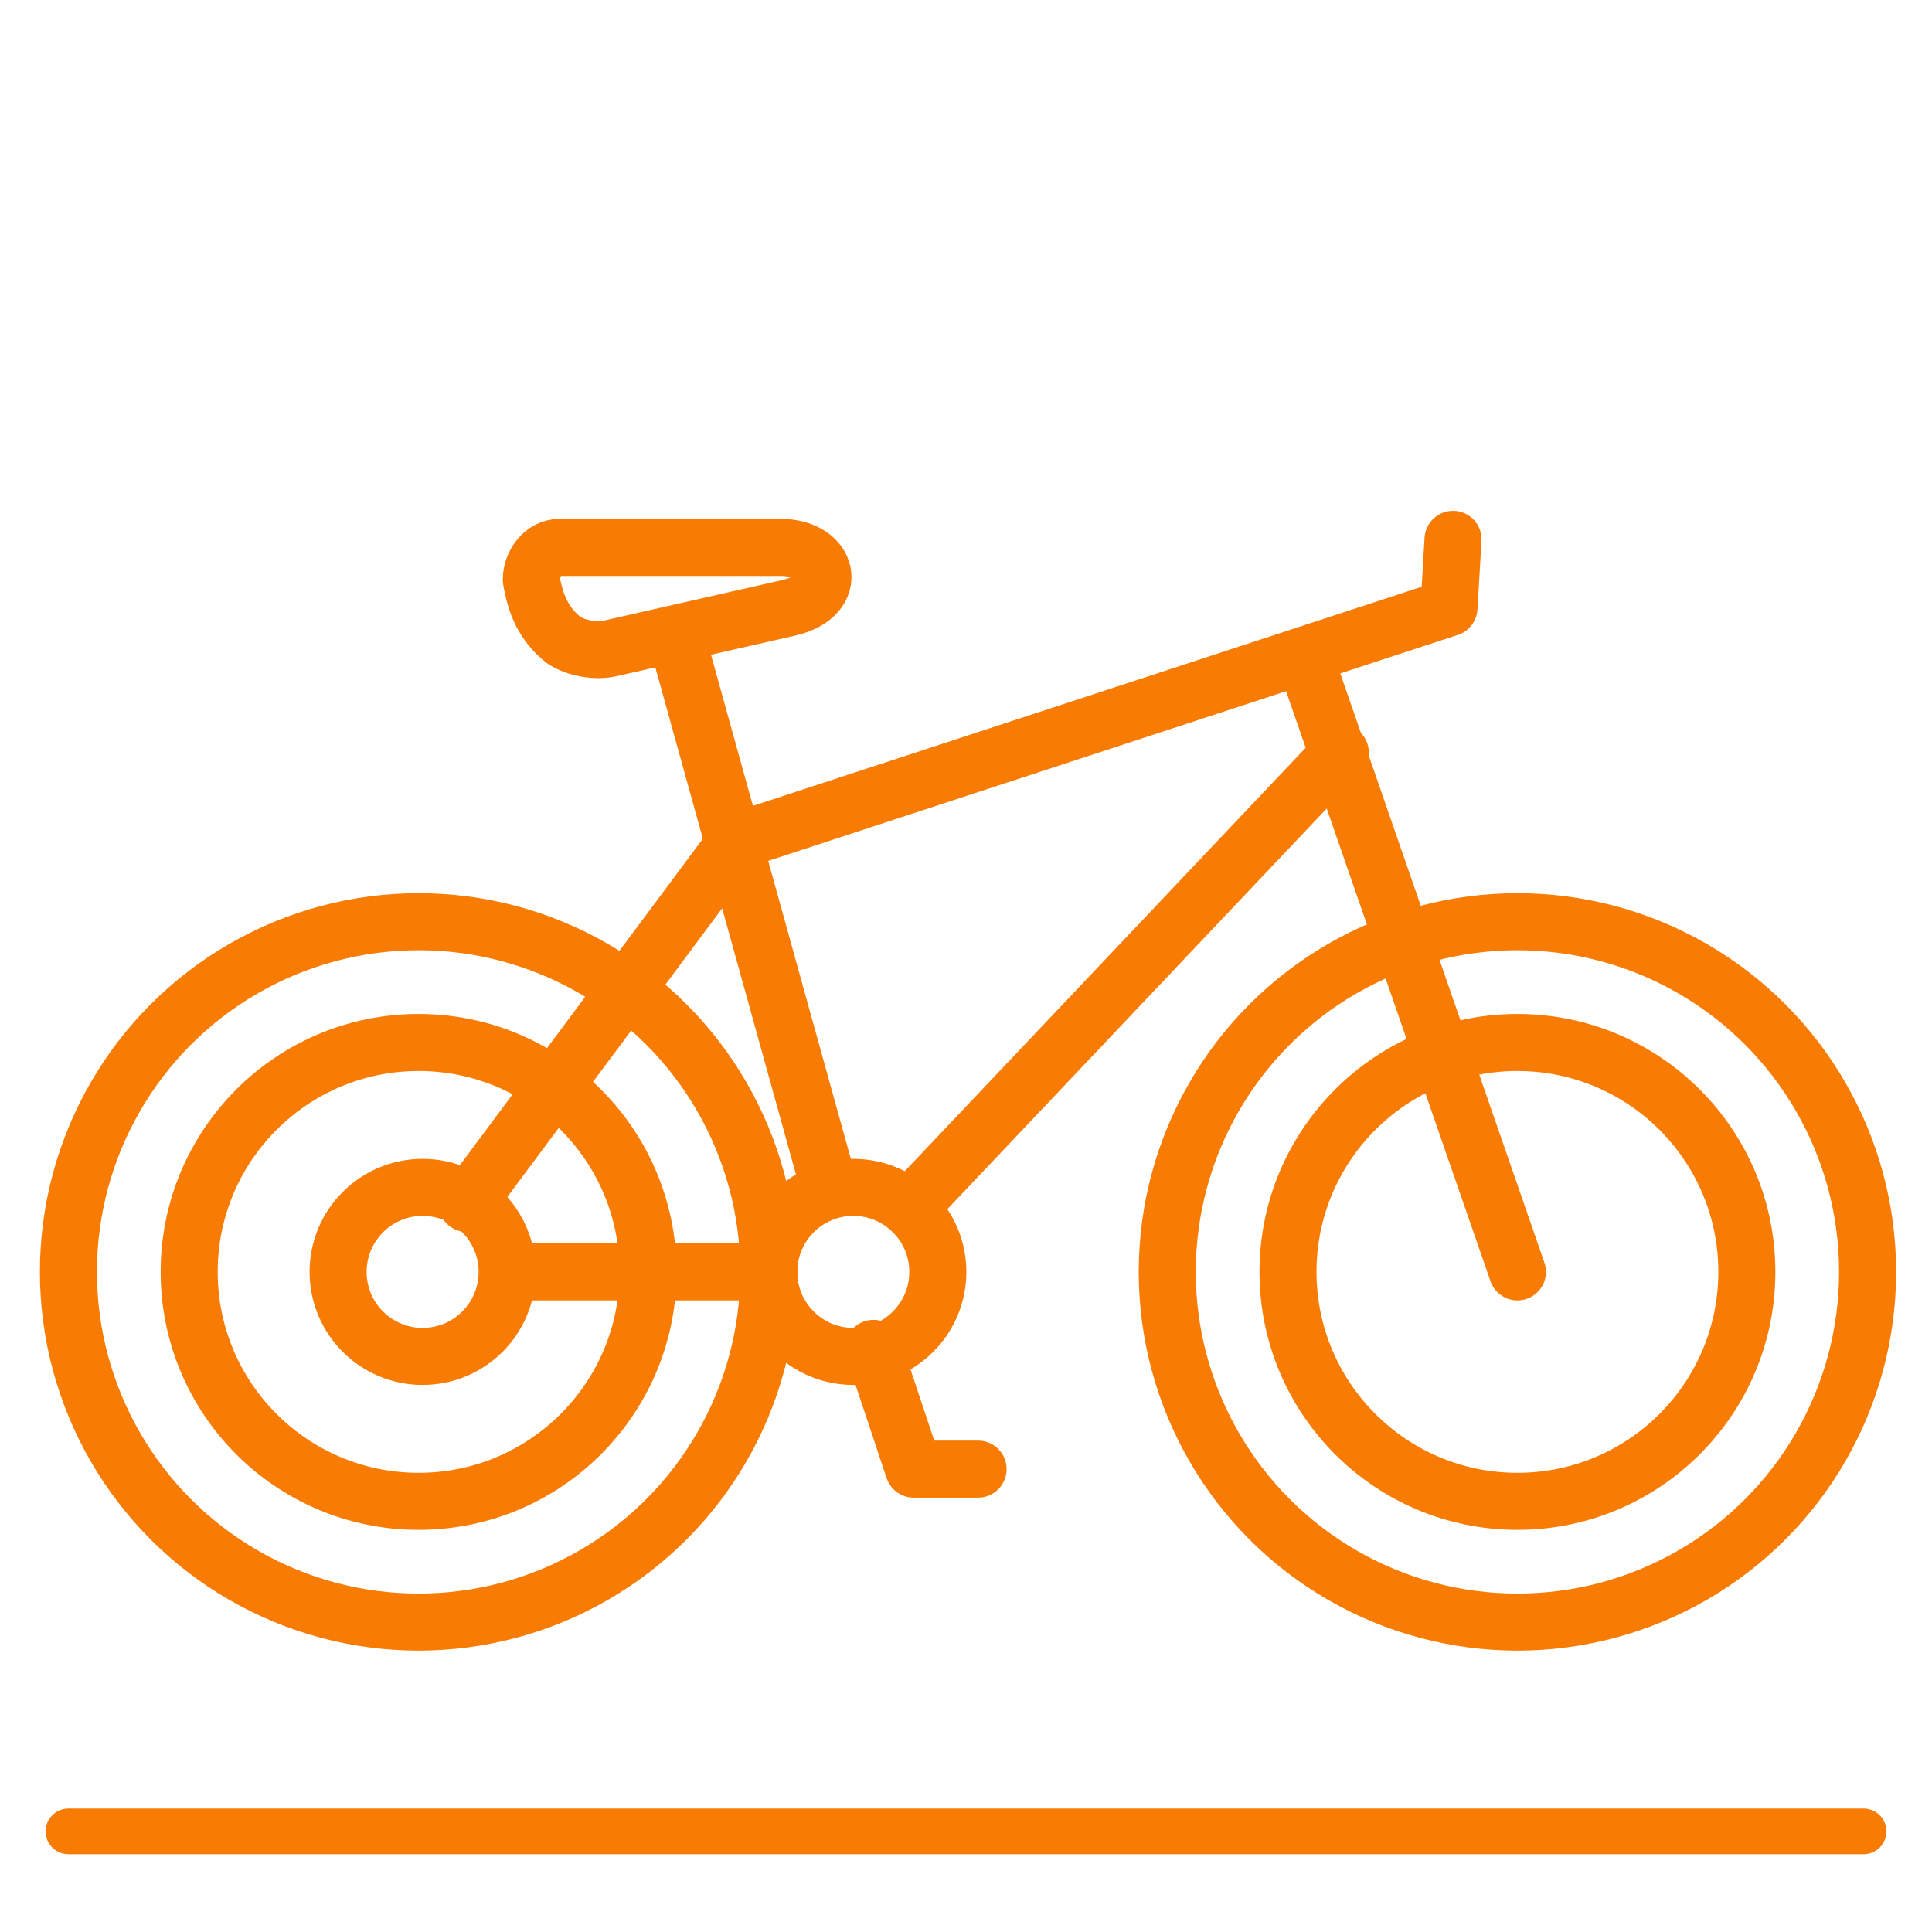 <?xml version="1.0" encoding="UTF-8"?> <!-- Generator: Adobe Illustrator 26.5.0, SVG Export Plug-In . SVG Version: 6.00 Build 0) --> <svg xmlns="http://www.w3.org/2000/svg" xmlns:xlink="http://www.w3.org/1999/xlink" id="Слой_12" x="0px" y="0px" viewBox="0 0 48 48" style="enable-background:new 0 0 48 48;" xml:space="preserve"> <style type="text/css"> .st0{fill:none;stroke:#F87B03;stroke-width:1.417;stroke-linecap:round;stroke-linejoin:round;stroke-miterlimit:10;} .st1{fill:none;stroke:#F87B03;stroke-width:1.134;stroke-linecap:round;stroke-linejoin:round;stroke-miterlimit:10;} </style> <g> <path class="st0" d="M13.9,13.6h5.5c1.2,0,1.5,1.2,0.2,1.5l-4.4,1c-0.4,0.1-0.9,0-1.2-0.2c-0.5-0.4-0.7-0.9-0.8-1.5 C13.2,14,13.5,13.6,13.9,13.6z"></path> <line class="st0" x1="20.6" y1="29.5" x2="16.8" y2="15.8"></line> <line class="st0" x1="32.4" y1="16.3" x2="37.7" y2="31.6"></line> <polyline class="st0" points="36.1,13.4 36,15.1 18.3,20.9 11.6,29.9 "></polyline> <line class="st0" x1="12.7" y1="31.6" x2="19" y2="31.6"></line> <line class="st0" x1="22.6" y1="30" x2="33.3" y2="18.7"></line> <polyline class="st0" points="21.7,33.5 22.7,36.5 24.3,36.5 "></polyline> <circle class="st0" cx="21.2" cy="31.6" r="2.1"></circle> <circle class="st0" cx="10.5" cy="31.6" r="2.1"></circle> <circle class="st0" cx="37.7" cy="31.6" r="5.7"></circle> <circle class="st0" cx="37.7" cy="31.6" r="8.7"></circle> <circle class="st0" cx="10.4" cy="31.6" r="5.7"></circle> <circle class="st0" cx="10.4" cy="31.6" r="8.7"></circle> <line class="st1" x1="1.7" y1="45.5" x2="46.3" y2="45.5"></line> </g> </svg> 